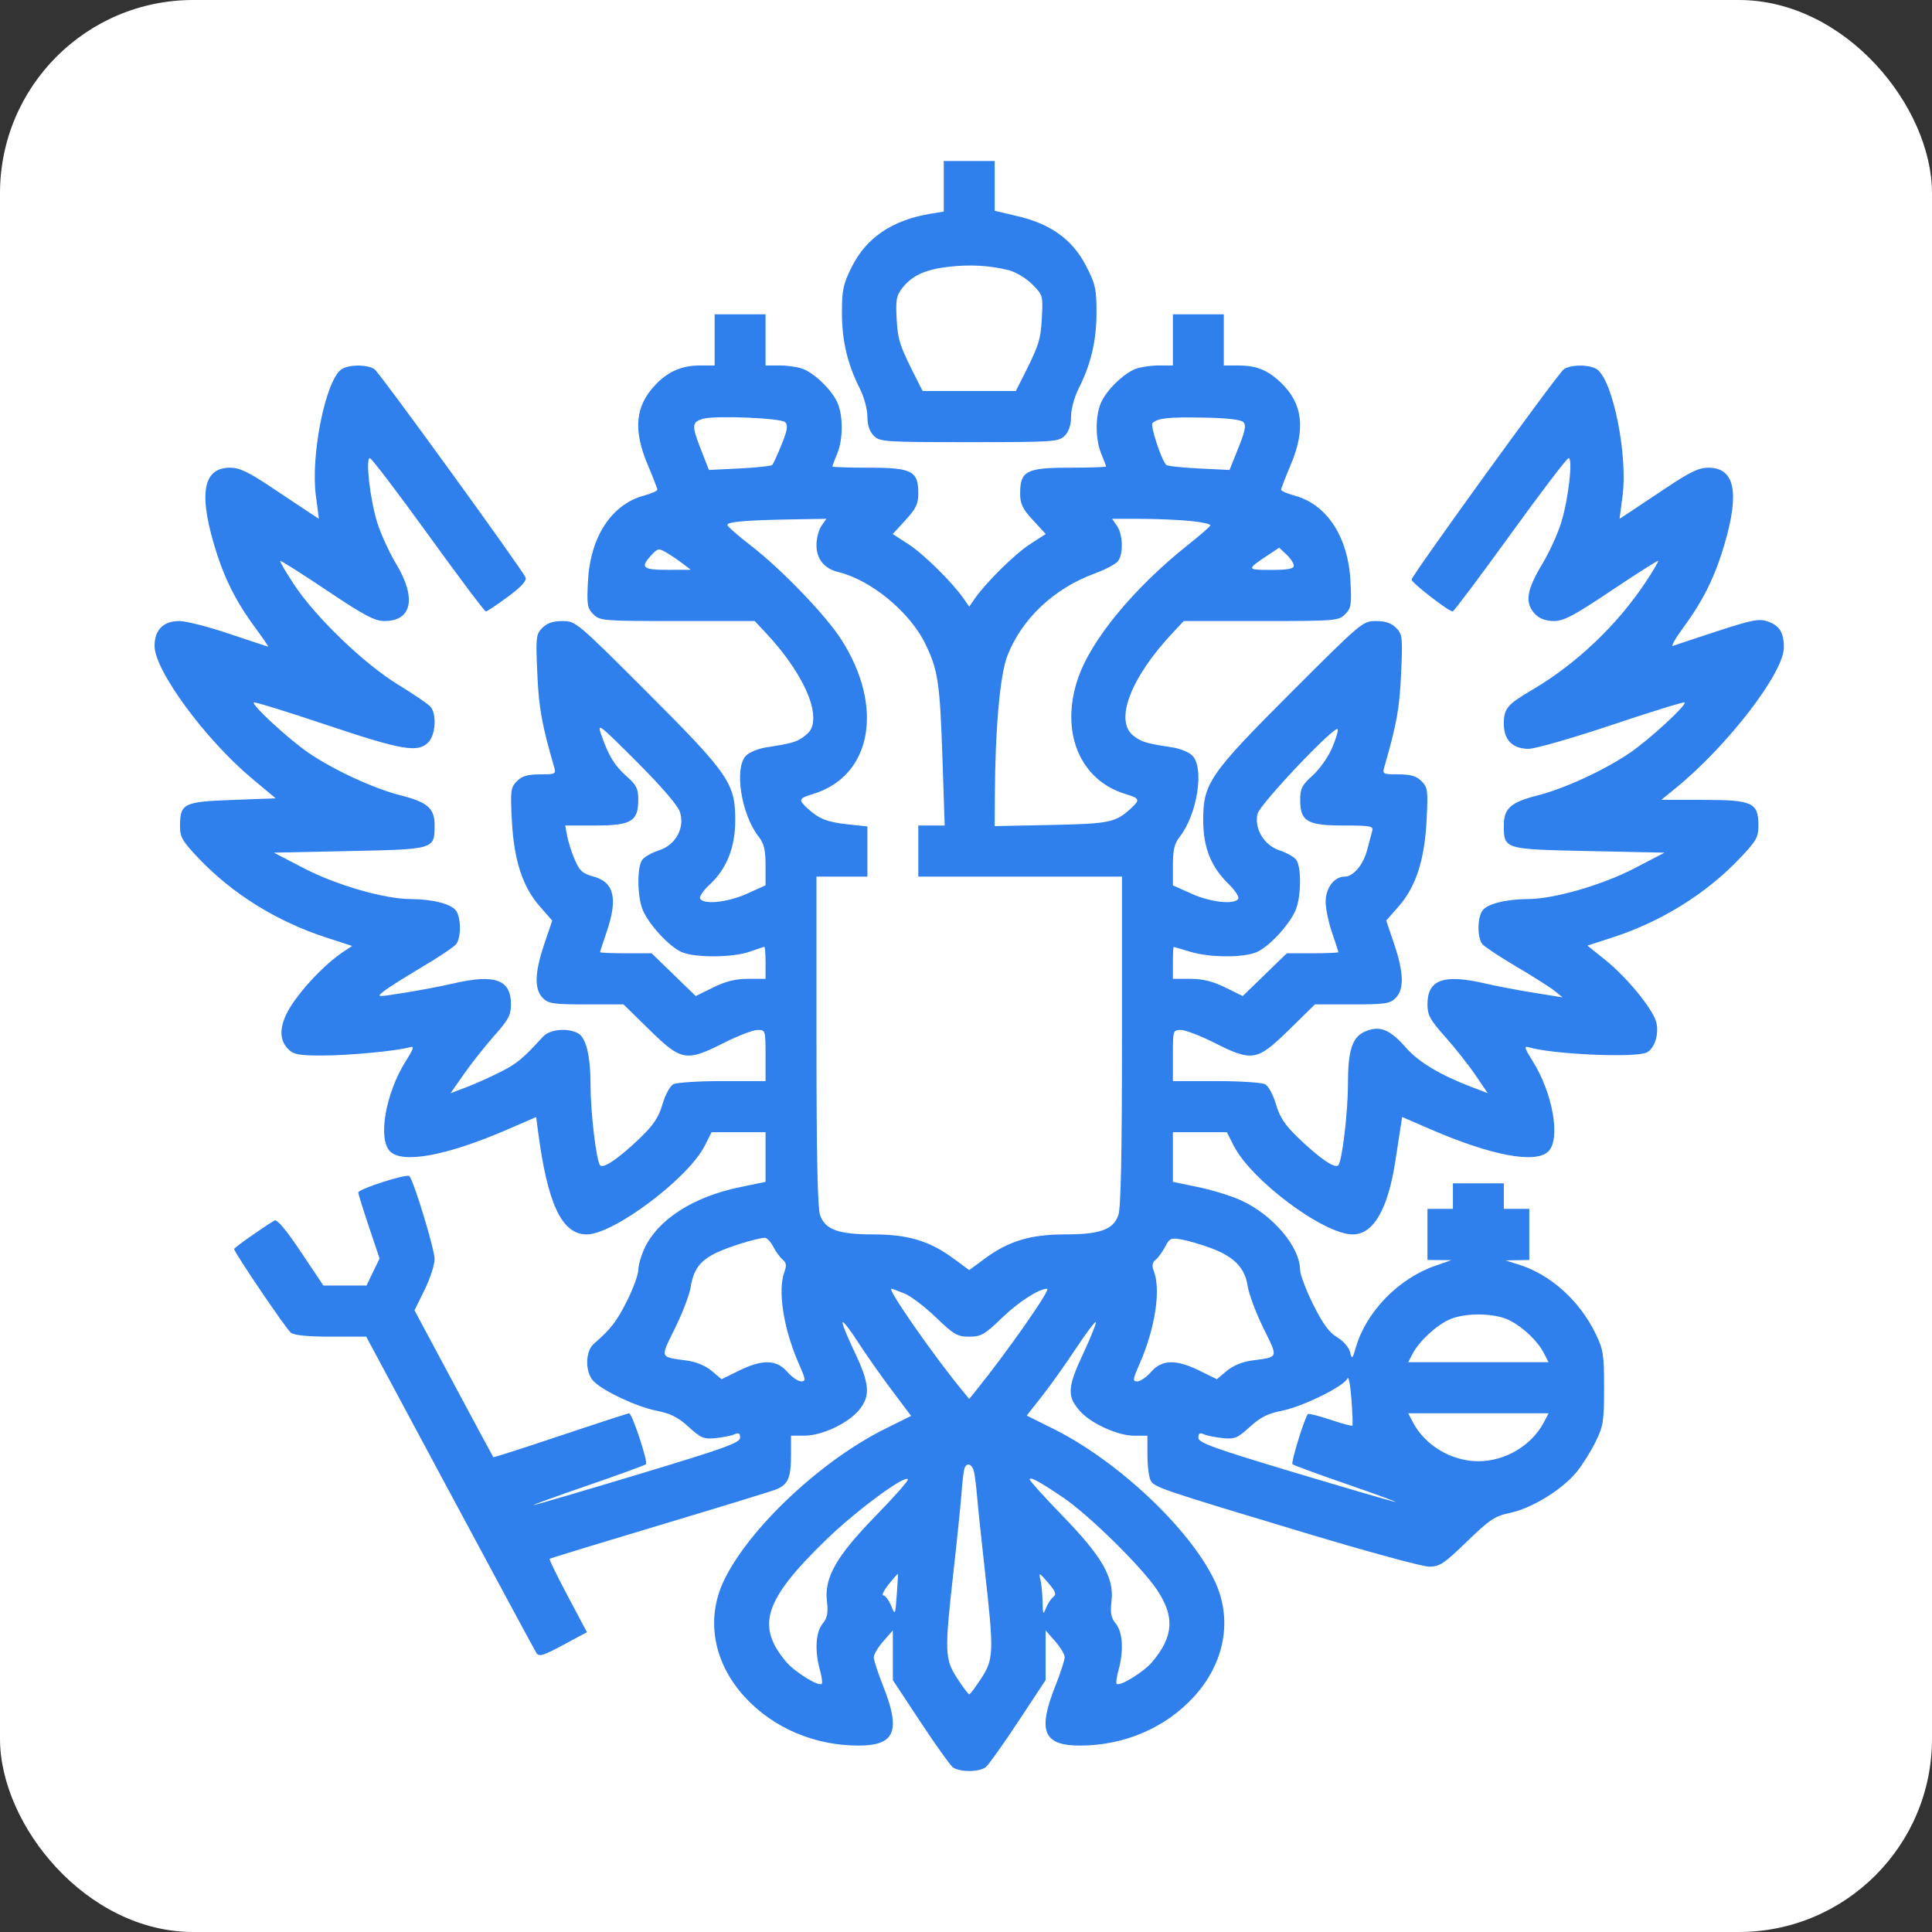<?xml version="1.0" encoding="UTF-8"?> <svg xmlns="http://www.w3.org/2000/svg" width="300" height="300" viewBox="0 0 300 300" fill="none"><rect x="0" y="0" width="300" height="300" fill="#333333" stroke="none"/> <rect width="300" height="300" rx="30" fill="white"></rect> <path fill-rule="evenodd" clip-rule="evenodd" d="M146.547 28.925V32.85L144.447 33.199C138.554 34.178 134.511 36.918 132.246 41.468C130.931 44.111 130.734 45.03 130.734 48.553C130.734 52.888 131.593 56.533 133.507 60.329C134.171 61.645 134.688 63.544 134.688 64.669C134.688 66.009 135.014 66.998 135.676 67.662C136.617 68.607 137.323 68.654 150.5 68.654C163.677 68.654 164.383 68.607 165.324 67.662C165.986 66.998 166.312 66.009 166.312 64.669C166.312 63.544 166.829 61.645 167.493 60.329C169.413 56.521 170.266 52.89 170.266 48.517C170.266 44.873 170.091 44.095 168.645 41.289C166.555 37.233 163.189 34.785 158.036 33.573L154.453 32.73V28.865V25H150.5H146.547V28.925ZM156.647 41.958C157.725 42.232 159.347 43.208 160.283 44.147C161.947 45.818 161.969 45.899 161.773 49.436C161.58 52.892 161.33 53.637 158.441 59.325L157.734 60.717H150.5H143.266L142.559 59.325C139.69 53.674 139.419 52.879 139.235 49.556C139.068 46.562 139.19 45.894 140.12 44.709C141.622 42.795 143.653 41.857 147.207 41.436C150.577 41.038 153.692 41.21 156.647 41.958ZM110.969 52.78V56.749H108.729C105.87 56.749 103.719 57.684 101.734 59.79C98.628 63.084 98.289 66.773 100.592 72.206C101.407 74.129 102.074 75.857 102.074 76.044C102.074 76.232 101.129 76.644 99.974 76.96C94.945 78.334 91.659 83.367 91.299 90.245C91.108 93.908 91.194 94.441 92.133 95.383C93.142 96.396 93.614 96.434 105.186 96.434H117.192L118.936 98.295C123.395 103.049 126.274 108.187 126.282 111.404C126.286 112.772 125.972 113.477 125.029 114.223C123.776 115.212 123.044 115.432 118.946 116.055C117.763 116.235 116.373 116.805 115.858 117.322C113.955 119.232 115.081 126.45 117.828 129.957C118.64 130.993 118.875 131.987 118.875 134.383V137.473L115.972 138.781C113.001 140.119 109.311 140.512 108.721 139.553C108.54 139.258 109.195 138.278 110.179 137.374C112.821 134.944 114.151 131.631 114.167 127.439C114.19 121.643 113.208 120.214 100.464 107.472C89.587 96.598 89.393 96.434 87.348 96.434C85.89 96.434 84.961 96.748 84.221 97.491C83.23 98.486 83.184 98.9 83.433 104.56C83.668 109.931 84.131 112.501 86.053 119.13C86.359 120.184 86.237 120.246 83.849 120.246C81.93 120.246 81.067 120.5 80.27 121.3C79.298 122.276 79.239 122.73 79.479 127.377C79.798 133.566 81.135 137.686 83.817 140.745L85.748 142.948L84.523 146.566C83.013 151.021 82.94 153.621 84.285 154.971C85.161 155.85 85.932 155.963 91.046 155.963H96.818L100.869 159.932C105.803 164.767 106.549 164.895 112.451 161.916C114.614 160.825 116.943 159.932 117.629 159.932C118.857 159.932 118.875 159.989 118.875 163.9V167.869H112.171C108.485 167.869 105.054 168.092 104.548 168.363C104.037 168.638 103.291 170.018 102.871 171.464C102.296 173.446 101.49 174.674 99.5 176.598C96.186 179.803 93.714 181.509 93.193 180.952C92.6 180.317 91.698 172.763 91.694 168.41C91.691 163.908 91.004 161.117 89.732 160.434C88.116 159.566 85.361 159.836 84.326 160.965C81.156 164.425 80.309 165.129 77.779 166.417C76.239 167.201 73.849 168.273 72.469 168.799L69.96 169.756L72.058 166.753C73.212 165.101 75.322 162.435 76.749 160.829C78.953 158.349 79.344 157.614 79.344 155.944C79.344 152.106 76.847 151.21 70.356 152.72C68.641 153.119 65.251 153.764 62.825 154.153C58.441 154.857 58.419 154.856 59.613 153.907C60.273 153.381 62.926 151.702 65.508 150.174C68.09 148.646 70.48 147.049 70.82 146.624C71.622 145.621 71.614 142.505 70.806 141.396C70.046 140.351 67.155 139.62 63.718 139.605C59.639 139.585 52.171 137.419 47.121 134.79L42.53 132.4L54.307 132.152C67.549 131.873 67.484 131.893 67.484 128.088C67.484 125.529 66.366 124.551 62.252 123.515C58.097 122.469 51.829 119.577 47.907 116.897C44.849 114.807 39.034 109.452 39.412 109.073C39.534 108.951 44.615 110.522 50.705 112.564C62.435 116.498 64.87 116.918 66.496 115.285C67.631 114.146 67.845 110.952 66.867 109.764C66.527 109.352 64.262 107.802 61.833 106.321C56.543 103.095 48.981 95.818 45.633 90.732C44.377 88.823 43.422 87.189 43.511 87.099C43.6 87.01 46.861 89.074 50.758 91.686C56.57 95.581 58.177 96.434 59.699 96.434C63.966 96.434 64.706 92.878 61.537 87.604C60.44 85.778 59.105 82.862 58.57 81.123C57.453 77.492 56.727 71.135 57.43 71.135C57.686 71.135 61.765 76.492 66.496 83.04C71.227 89.589 75.25 94.946 75.437 94.946C75.623 94.946 77.153 93.928 78.837 92.684C80.934 91.134 81.807 90.186 81.61 89.671C81.184 88.557 59.096 58.092 58.19 57.369C57.184 56.566 54.08 56.571 52.982 57.376C50.534 59.173 48.224 70.668 49.047 76.962L49.516 80.556L48.246 79.73C47.549 79.275 44.867 77.49 42.287 75.763C38.607 73.3 37.197 72.623 35.74 72.623C31.682 72.623 30.858 76.32 33.146 84.248C34.635 89.406 36.456 93.141 39.511 97.302C40.763 99.008 41.721 100.403 41.641 100.403C41.561 100.403 38.848 99.51 35.612 98.419C32.377 97.327 28.885 96.434 27.853 96.434C25.365 96.434 24 97.804 24 100.3C24 104.104 31.846 114.788 39.093 120.855L42.81 123.966L36.081 124.214C28.471 124.495 27.953 124.757 27.953 128.321C27.953 130.012 28.331 130.648 30.975 133.412C36.172 138.846 43.051 143.106 50.583 145.555L54.683 146.889L53.384 147.744C50.991 149.318 48.063 152.217 45.905 155.149C43.429 158.514 43.033 161.181 44.754 162.908C45.592 163.749 46.401 163.9 50.079 163.9C54.2 163.9 61.78 163.177 63.668 162.603C64.367 162.391 64.237 162.824 63.032 164.731C59.88 169.717 58.631 176.839 60.566 178.782C62.516 180.74 69.378 179.461 78.789 175.388L83.256 173.456L83.556 175.747C85.029 186.998 87.25 191.68 91.113 191.68C95.281 191.68 106.882 182.962 109.431 177.914L110.495 175.806H114.685H118.875V179.661V183.517L114.812 184.36C107.592 185.859 102.119 189.399 100.043 193.913C99.542 195.004 99.126 196.481 99.12 197.195C99.114 197.908 98.333 200.05 97.384 201.954C95.788 205.157 94.848 206.376 92.203 208.671C90.85 209.845 90.835 213.138 92.177 214.485C93.724 216.038 98.917 218.464 101.982 219.065C104.123 219.486 105.301 220.082 106.932 221.57C108.846 223.317 109.289 223.5 111.132 223.312C112.265 223.196 113.582 222.928 114.057 222.716C114.708 222.426 114.921 222.558 114.92 223.252C114.919 224.031 112.499 224.903 99.286 228.886C90.688 231.478 83.295 233.65 82.858 233.713C82.42 233.777 86.104 232.437 91.045 230.737C95.986 229.037 100.154 227.517 100.306 227.361C100.652 227.005 98.156 219.46 97.693 219.46C97.506 219.46 92.705 221.02 87.024 222.926C81.343 224.832 76.653 226.339 76.602 226.274C76.55 226.21 73.776 221.053 70.437 214.814L64.364 203.47L65.924 200.294C66.782 198.547 67.484 196.397 67.484 195.516C67.484 193.991 64.269 183.409 63.569 182.627C63.19 182.205 55.625 184.635 55.625 185.179C55.625 185.373 56.371 187.756 57.282 190.474L58.94 195.415L57.926 197.516L56.913 199.617H53.562H50.212L46.72 194.393C44.446 190.99 43.02 189.29 42.632 189.518C40.85 190.566 36.353 193.736 36.353 193.946C36.353 194.45 44.41 206.341 45.154 206.934C45.67 207.346 47.769 207.555 51.399 207.555H56.867L69.84 231.738C76.975 245.039 83.027 256.256 83.287 256.666C83.688 257.297 84.317 257.111 87.451 255.429L91.142 253.449L88.157 247.832C86.516 244.743 85.251 242.143 85.347 242.055C85.442 241.967 93.081 239.63 102.321 236.861C111.562 234.093 119.742 231.582 120.5 231.281C122.367 230.54 122.828 229.483 122.828 225.942V222.933L124.928 222.928C127.616 222.922 131.63 221.048 133.349 218.997C135.213 216.774 135.068 214.895 132.643 209.821C131.518 207.467 130.706 205.433 130.839 205.3C130.972 205.166 132.053 206.568 133.241 208.414C134.43 210.261 136.768 213.591 138.438 215.815L141.475 219.859L137.372 221.9C127.388 226.867 116.177 237.452 112.375 245.504C109.558 251.469 110.803 258.255 115.684 263.548C120.097 268.332 126.484 271.052 133.309 271.052C138.971 271.052 139.907 268.821 137.158 261.874C136.343 259.814 135.676 257.773 135.676 257.338C135.676 256.904 136.343 255.786 137.158 254.854L138.641 253.158V257.023V260.888L142.897 267.334C145.237 270.88 147.503 274.059 147.932 274.4C148.939 275.2 152.061 275.2 153.068 274.4C153.497 274.059 155.763 270.88 158.103 267.334L162.359 260.888V257.023V253.158L163.842 254.854C164.657 255.786 165.324 256.904 165.324 257.338C165.324 257.773 164.657 259.814 163.842 261.874C161.093 268.821 162.029 271.052 167.691 271.052C174.516 271.052 180.903 268.332 185.316 263.548C190.197 258.255 191.442 251.469 188.625 245.504C184.814 237.434 173.612 226.867 163.578 221.876L159.426 219.809L161.809 216.782C163.12 215.118 165.483 211.8 167.06 209.41C168.636 207.02 170.029 205.167 170.154 205.292C170.279 205.418 169.376 207.672 168.146 210.301C165.694 215.545 165.652 216.922 167.867 219.289C169.573 221.112 173.659 222.933 176.045 222.933H178.172V225.942C178.172 227.597 178.392 229.364 178.661 229.868C179.237 230.948 180.033 231.219 202.708 238.044C212.262 240.919 220.905 243.272 221.916 243.272C223.538 243.272 224.223 242.817 227.77 239.384C231.356 235.912 232.087 235.432 234.594 234.892C237.92 234.175 242.55 231.315 244.803 228.586C245.68 227.523 247.002 225.426 247.74 223.925C248.963 221.436 249.081 220.696 249.081 215.492C249.081 210.289 248.963 209.545 247.739 207.044C245.238 201.932 240.762 197.91 235.861 196.373L233.763 195.715L235.616 195.682L237.469 195.649V191.68V187.712H235.492H233.516V185.727V183.743H229.562H225.609V185.727V187.712H223.633H221.656V191.68V195.649L223.509 195.665L225.362 195.681L222.881 196.542C217.189 198.519 212.18 203.641 210.563 209.14C209.988 211.095 209.933 211.142 209.63 209.933C209.45 209.208 208.579 208.216 207.632 207.655C206.404 206.927 205.41 205.569 203.923 202.586C202.805 200.344 201.886 197.922 201.88 197.203C201.85 193.6 197.67 188.669 192.711 186.39C191.236 185.712 188.251 184.789 186.077 184.337L182.125 183.517V179.661V175.806H186.315H190.505L191.565 177.892C194.312 183.297 205.55 191.68 210.048 191.68C213.26 191.68 215.519 187.79 216.672 180.271C216.986 178.224 217.351 175.852 217.484 174.999L217.725 173.447L222.201 175.384C231.622 179.461 238.483 180.74 240.434 178.782C242.369 176.839 241.119 169.717 237.968 164.731C236.763 162.824 236.633 162.391 237.332 162.603C241.023 163.725 254.084 164.3 255.733 163.415C256.965 162.752 257.651 160.497 257.171 158.688C256.626 156.639 252.577 151.708 249.249 149.041L246.492 146.833L250.504 145.528C257.947 143.106 264.852 138.821 270.025 133.412C272.718 130.596 273.047 130.033 273.047 128.226C273.047 124.63 272.169 124.216 264.523 124.204L257.976 124.195L260.199 122.382C268.296 115.78 277 104.455 277 100.524C277 98.236 276.313 97.133 274.491 96.495C273.163 96.031 272.087 96.238 266.698 97.996C263.26 99.119 260.144 100.152 259.776 100.293C259.407 100.434 260.154 99.122 261.435 97.376C264.543 93.141 266.358 89.43 267.854 84.248C270.142 76.32 269.318 72.623 265.26 72.623C263.803 72.623 262.393 73.3 258.713 75.763C256.133 77.49 253.451 79.275 252.754 79.73L251.484 80.556L251.953 76.962C252.776 70.668 250.466 59.173 248.018 57.376C246.92 56.571 243.82 56.566 242.798 57.369C241.76 58.184 219.186 89.387 219.186 90.006C219.186 90.49 224.939 94.946 225.563 94.946C225.75 94.946 229.773 89.589 234.504 83.04C239.235 76.492 243.314 71.135 243.57 71.135C244.273 71.135 243.547 77.492 242.43 81.123C241.895 82.862 240.582 85.741 239.513 87.521C236.972 91.751 236.713 93.692 238.457 95.442C239.094 96.082 240.104 96.434 241.301 96.434C242.823 96.434 244.43 95.581 250.242 91.686C254.139 89.074 257.393 87.008 257.473 87.097C257.553 87.185 256.673 88.682 255.516 90.423C251.1 97.072 244.759 103.093 237.963 107.091C234.018 109.413 233.516 110.012 233.516 112.403C233.516 114.904 234.878 116.277 237.358 116.277C238.383 116.277 244.205 114.606 250.295 112.564C256.384 110.522 261.466 108.951 261.588 109.073C261.966 109.452 256.151 114.807 253.093 116.897C249.171 119.577 242.903 122.469 238.748 123.515C234.634 124.551 233.516 125.529 233.516 128.088C233.516 131.893 233.451 131.873 246.693 132.152L258.47 132.4L253.879 134.79C248.829 137.419 241.361 139.585 237.282 139.605C233.845 139.62 230.954 140.351 230.194 141.396C229.386 142.505 229.378 145.628 230.18 146.602C230.52 147.014 232.92 148.603 235.514 150.131C238.108 151.66 240.773 153.352 241.436 153.89L242.642 154.871L238.202 154.158C235.761 153.766 232.359 153.119 230.644 152.72C224.153 151.21 221.656 152.106 221.656 155.944C221.656 157.631 222.05 158.352 224.435 161.029C225.963 162.744 228.067 165.407 229.11 166.946L231.008 169.743L228.515 168.792C223.664 166.943 220.279 164.916 218.338 162.702C215.827 159.839 214.266 159.206 212.031 160.143C209.968 161.009 209.31 163.006 209.306 168.41C209.302 172.763 208.399 180.317 207.807 180.952C207.286 181.509 204.813 179.803 201.5 176.598C199.51 174.674 198.704 173.446 198.129 171.464C197.709 170.018 196.963 168.638 196.452 168.363C195.946 168.092 192.515 167.869 188.829 167.869H182.125V163.9C182.125 159.989 182.143 159.932 183.371 159.932C184.057 159.932 186.386 160.825 188.549 161.916C194.451 164.895 195.197 164.767 200.131 159.932L204.182 155.963H209.954C215.068 155.963 215.839 155.85 216.715 154.971C218.06 153.621 217.987 151.021 216.477 146.566L215.252 142.948L217.183 140.745C219.865 137.686 221.202 133.566 221.521 127.377C221.761 122.73 221.702 122.276 220.73 121.3C219.933 120.5 219.07 120.246 217.151 120.246C214.763 120.246 214.641 120.184 214.947 119.13C216.869 112.501 217.332 109.931 217.567 104.56C217.816 98.9 217.77 98.486 216.779 97.491C216.039 96.748 215.11 96.434 213.652 96.434C211.607 96.434 211.413 96.598 200.536 107.472C187.792 120.214 186.81 121.643 186.833 127.439C186.849 131.608 188.047 134.606 190.752 137.243C191.766 138.231 192.45 139.276 192.272 139.564C191.688 140.513 187.985 140.113 185.028 138.781L182.125 137.473V134.383C182.125 131.987 182.36 130.993 183.172 129.957C185.919 126.45 187.045 119.232 185.142 117.322C184.627 116.805 183.237 116.235 182.054 116.055C177.956 115.432 177.224 115.212 175.971 114.223C173.021 111.893 175.577 105.211 182.064 98.295L183.808 96.434H195.814C207.386 96.434 207.858 96.396 208.867 95.383C209.806 94.441 209.892 93.908 209.701 90.245C209.341 83.367 206.055 78.334 201.026 76.96C199.871 76.644 198.926 76.232 198.926 76.044C198.926 75.857 199.593 74.129 200.408 72.206C202.78 66.612 202.302 62.652 198.861 59.383C196.815 57.439 195.075 56.749 192.223 56.749H190.031V52.78V48.812H186.078H182.125V52.78V56.749H179.933C178.728 56.749 177.116 56.986 176.351 57.275C174.464 57.989 171.779 60.616 170.948 62.562C170.053 64.655 170.08 68.24 171.007 70.467C171.415 71.447 171.748 72.332 171.748 72.435C171.748 72.539 169.191 72.623 166.065 72.623C159.393 72.623 158.406 73.135 158.406 76.602C158.406 78.242 158.76 78.983 160.393 80.761L162.379 82.924L159.966 84.479C157.622 85.989 153.097 90.448 151.358 92.962L150.5 94.202L149.642 92.962C147.903 90.448 143.378 85.989 141.034 84.479L138.621 82.924L140.607 80.761C142.24 78.983 142.594 78.242 142.594 76.602C142.594 73.135 141.607 72.623 134.935 72.623C131.809 72.623 129.252 72.539 129.252 72.435C129.252 72.332 129.585 71.447 129.993 70.467C130.92 68.24 130.947 64.655 130.052 62.562C129.221 60.616 126.536 57.989 124.649 57.275C123.884 56.986 122.272 56.749 121.067 56.749H118.875V52.78V48.812H114.922H110.969V52.78ZM121.911 65.551C122.394 66.036 122.282 66.755 121.368 69.021C120.734 70.593 120.08 72.02 119.916 72.193C119.751 72.366 117.471 72.613 114.848 72.742L110.08 72.976L108.736 69.535C107.375 66.052 107.437 65.495 109.239 65.014C111.192 64.493 121.283 64.92 121.911 65.551ZM193.058 65.542C193.53 66.015 193.364 66.88 192.289 69.56L190.92 72.976L186.152 72.742C183.529 72.613 181.252 72.366 181.09 72.193C180.303 71.35 178.577 66.068 178.967 65.696C179.785 64.919 181.365 64.75 186.921 64.845C190.49 64.906 192.671 65.154 193.058 65.542ZM127.551 81.663C127.128 82.269 126.781 83.608 126.781 84.639C126.781 86.782 127.985 88.291 130.104 88.804C135.243 90.048 141.271 95.011 143.689 99.989C145.655 104.037 145.949 105.999 146.338 117.641L146.69 128.183H144.641H142.594V132.152V136.12H158.406H174.219V161.594C174.219 179.321 174.048 187.559 173.658 188.683C172.873 190.942 170.821 191.68 165.328 191.68C160.028 191.68 156.628 192.705 152.958 195.41L150.5 197.221L148.042 195.41C144.372 192.705 140.972 191.68 135.672 191.68C130.179 191.68 128.127 190.942 127.342 188.683C126.952 187.559 126.781 179.321 126.781 161.594V136.12H130.734H134.688V132.222V128.324L131.7 128.011C128.495 127.675 127.177 127.159 125.422 125.554C123.926 124.186 124.001 123.968 126.208 123.305C135.369 120.549 137.355 109.77 130.629 99.3C128.16 95.458 121.312 88.352 116.528 84.668C114.558 83.152 112.945 81.731 112.945 81.51C112.945 81.023 115.922 80.767 122.98 80.649L128.319 80.56L127.551 81.663ZM184.736 80.885C186.58 81.06 188.025 81.374 187.948 81.584C187.871 81.793 186.362 83.11 184.596 84.509C176.097 91.24 169.395 99.368 167.364 105.406C164.579 113.686 167.684 121.167 174.792 123.305C176.999 123.968 177.074 124.186 175.578 125.554C173.206 127.723 172.288 127.912 163.224 128.099L154.453 128.279L154.48 123.394C154.537 113.09 155.287 104.759 156.42 101.84C158.658 96.077 163.653 91.374 170.019 89.038C171.649 88.44 173.262 87.584 173.601 87.136C174.458 86.009 174.374 82.988 173.449 81.663L172.681 80.56L177.032 80.564C179.426 80.566 182.892 80.71 184.736 80.885ZM106.06 87.547L107.263 88.475L103.68 88.486C99.771 88.498 99.353 88.117 101.158 86.188C102.161 85.117 102.291 85.097 103.538 85.837C104.264 86.267 105.398 87.037 106.06 87.547ZM200.902 87.839C200.902 88.325 199.97 88.497 197.345 88.497C193.58 88.497 193.556 88.422 196.68 86.343L198.634 85.043L199.768 86.113C200.392 86.701 200.902 87.478 200.902 87.839ZM105.573 126.07C106.384 128.538 104.933 131.203 102.321 132.045C101.234 132.396 100.067 133.052 99.727 133.504C98.898 134.607 98.943 139.224 99.803 141.29C100.757 143.583 103.969 147.047 105.888 147.854C108.008 148.745 113.792 148.703 116.404 147.778C117.56 147.369 118.588 147.034 118.69 147.034C118.792 147.034 118.875 148.15 118.875 149.514V151.994H116.168C114.23 151.994 112.69 152.374 110.748 153.33L108.034 154.667L104.608 151.346L101.182 148.026H97.181C94.98 148.026 93.18 147.949 93.18 147.856C93.18 147.762 93.624 146.387 94.168 144.801C95.977 139.525 95.384 136.983 92.142 136.107C90.454 135.65 89.991 135.232 89.246 133.486C88.759 132.343 88.227 130.682 88.064 129.795L87.769 128.183H92.451C98.036 128.183 99.109 127.536 99.109 124.172C99.109 122.468 98.827 121.896 97.334 120.576C95.437 118.899 94.512 117.391 93.368 114.112C92.689 112.164 92.965 112.374 98.846 118.254C102.697 122.106 105.241 125.061 105.573 126.07ZM206.819 116.198C206.236 117.558 204.889 119.456 203.825 120.415C202.176 121.9 201.891 122.456 201.891 124.178C201.891 127.543 202.962 128.183 208.595 128.183C212.864 128.183 213.298 128.267 213.072 129.051C212.934 129.529 212.589 130.822 212.306 131.925C211.701 134.278 210.158 136.12 208.789 136.12C207.183 136.12 205.844 137.89 205.844 140.011C205.844 141.06 206.288 143.215 206.832 144.801C207.376 146.387 207.82 147.762 207.82 147.856C207.82 147.949 206.02 148.026 203.819 148.026H199.818L196.392 151.346L192.966 154.667L190.252 153.33C188.31 152.374 186.77 151.994 184.832 151.994H182.125V149.514C182.125 148.15 182.18 147.036 182.249 147.039C182.317 147.042 183.464 147.377 184.798 147.783C187.819 148.704 193.006 148.739 195.112 147.854C197.031 147.047 200.243 143.583 201.197 141.29C202.057 139.224 202.102 134.607 201.273 133.504C200.933 133.052 199.766 132.396 198.679 132.045C196.294 131.276 194.721 128.655 195.27 126.366C195.634 124.848 207.441 112.405 207.72 113.246C207.807 113.509 207.402 114.838 206.819 116.198ZM120.065 193.577C120.462 194.347 121.122 195.257 121.533 195.599C122.096 196.068 122.165 196.527 121.813 197.456C120.718 200.349 121.658 206.359 124.06 211.811C125.124 214.226 125.158 214.5 124.394 214.5C123.925 214.5 122.957 213.83 122.242 213.011C120.567 211.095 118.382 211.047 114.73 212.845L112.045 214.167L110.517 212.875C109.569 212.074 108.096 211.462 106.643 211.264C102.38 210.682 102.487 210.974 104.811 206.247C105.964 203.903 107.054 201.061 107.234 199.933C107.669 197.194 108.612 195.864 110.976 194.653C112.808 193.715 117.354 192.284 118.739 192.209C119.072 192.191 119.669 192.806 120.065 193.577ZM188.049 193.811C191.641 195.143 193.317 196.88 193.74 199.709C193.924 200.939 195.022 203.874 196.179 206.229C198.514 210.976 198.62 210.682 194.357 211.264C192.904 211.462 191.431 212.074 190.483 212.875L188.955 214.167L186.27 212.845C182.618 211.047 180.433 211.095 178.758 213.011C178.043 213.83 177.075 214.5 176.606 214.5C175.842 214.5 175.876 214.226 176.94 211.811C179.342 206.359 180.282 200.349 179.187 197.456C178.835 196.527 178.904 196.068 179.467 195.599C179.878 195.257 180.542 194.339 180.945 193.558C181.609 192.269 181.841 192.17 183.506 192.472C184.513 192.655 186.557 193.258 188.049 193.811ZM140.484 200.873C141.48 201.291 143.677 202.965 145.367 204.594C148.117 207.245 148.653 207.555 150.5 207.555C152.347 207.555 152.883 207.245 155.633 204.594C158.179 202.139 161.332 200.113 162.606 200.113C163.261 200.113 156.337 210.013 151.503 215.988L150.5 217.228L149.479 215.988C144.999 210.55 137.725 200.113 138.414 200.113C138.556 200.113 139.488 200.455 140.484 200.873ZM234.407 205.024C236.579 206.137 238.763 208.231 239.751 210.148L240.459 211.523H229.562H218.666L219.378 210.159C220.378 208.242 223.073 205.758 225.115 204.872C227.59 203.797 232.157 203.872 234.407 205.024ZM210.001 221.372C209.923 221.468 208.386 221.054 206.585 220.452C204.784 219.851 203.212 219.457 203.092 219.577C202.599 220.072 200.432 227.091 200.691 227.357C200.845 227.515 204.68 228.925 209.214 230.489C213.747 232.053 217.09 233.281 216.644 233.218C216.197 233.154 209.139 231.093 200.959 228.638C188.405 224.869 186.086 224.03 186.082 223.252C186.079 222.558 186.292 222.426 186.943 222.716C187.418 222.928 188.735 223.196 189.868 223.312C191.711 223.5 192.154 223.317 194.068 221.57C195.713 220.068 196.873 219.486 199.081 219.052C202.296 218.421 208.733 215.242 209.228 214.04C209.405 213.611 209.683 215.045 209.846 217.228C210.009 219.411 210.079 221.275 210.001 221.372ZM239.747 220.824C237.859 224.445 233.741 226.901 229.562 226.901C225.384 226.901 221.266 224.445 219.378 220.824L218.666 219.46H229.562H240.459L239.747 220.824ZM151.237 228.514C151.381 229.128 151.598 230.858 151.721 232.358C151.843 233.859 152.393 239.105 152.943 244.016C154.348 256.568 154.31 257.626 152.353 260.631C151.47 261.987 150.636 263.097 150.5 263.097C150.364 263.097 149.53 261.987 148.647 260.631C146.689 257.625 146.652 256.563 148.06 244.016C148.611 239.105 149.17 233.636 149.301 231.862C149.433 230.089 149.638 228.359 149.757 228.018C150.107 227.02 150.953 227.303 151.237 228.514ZM136.014 235.341C129.893 241.609 127.975 244.957 128.404 248.622C128.62 250.469 128.479 251.207 127.73 252.132C126.656 253.458 126.49 256.335 127.314 259.317C127.604 260.365 127.736 261.33 127.606 261.46C127.133 261.934 123.408 259.64 122.074 258.052C117.366 252.447 118.657 248.462 128.188 239.178C132.836 234.65 140.688 228.843 140.975 229.722C141.048 229.944 138.816 232.473 136.014 235.341ZM165.077 232.533C169.114 235.267 177.296 243.317 179.68 246.9C182.44 251.05 182.233 254.114 178.926 258.052C177.592 259.64 173.867 261.934 173.394 261.46C173.264 261.33 173.396 260.365 173.686 259.317C174.51 256.335 174.344 253.458 173.27 252.132C172.521 251.207 172.38 250.469 172.596 248.622C173.021 244.988 171.157 241.735 165.022 235.408C162.205 232.503 159.898 229.951 159.894 229.736C159.887 229.228 161.42 230.056 165.077 232.533ZM139.248 247.683C139.007 250.84 139.003 250.847 138.353 249.295C137.994 248.438 137.458 247.736 137.161 247.736C136.865 247.736 137.235 246.965 137.983 246.023C138.733 245.081 139.378 244.355 139.418 244.411C139.458 244.466 139.382 245.939 139.248 247.683ZM163.552 247.975C163.188 248.253 162.674 249.039 162.409 249.721C161.981 250.823 161.924 250.713 161.89 248.729C161.869 247.501 161.716 245.938 161.55 245.256C161.274 244.121 161.375 244.162 162.73 245.743C163.916 247.125 164.08 247.571 163.552 247.975Z" fill="#2F80ED"></path> </svg> 
